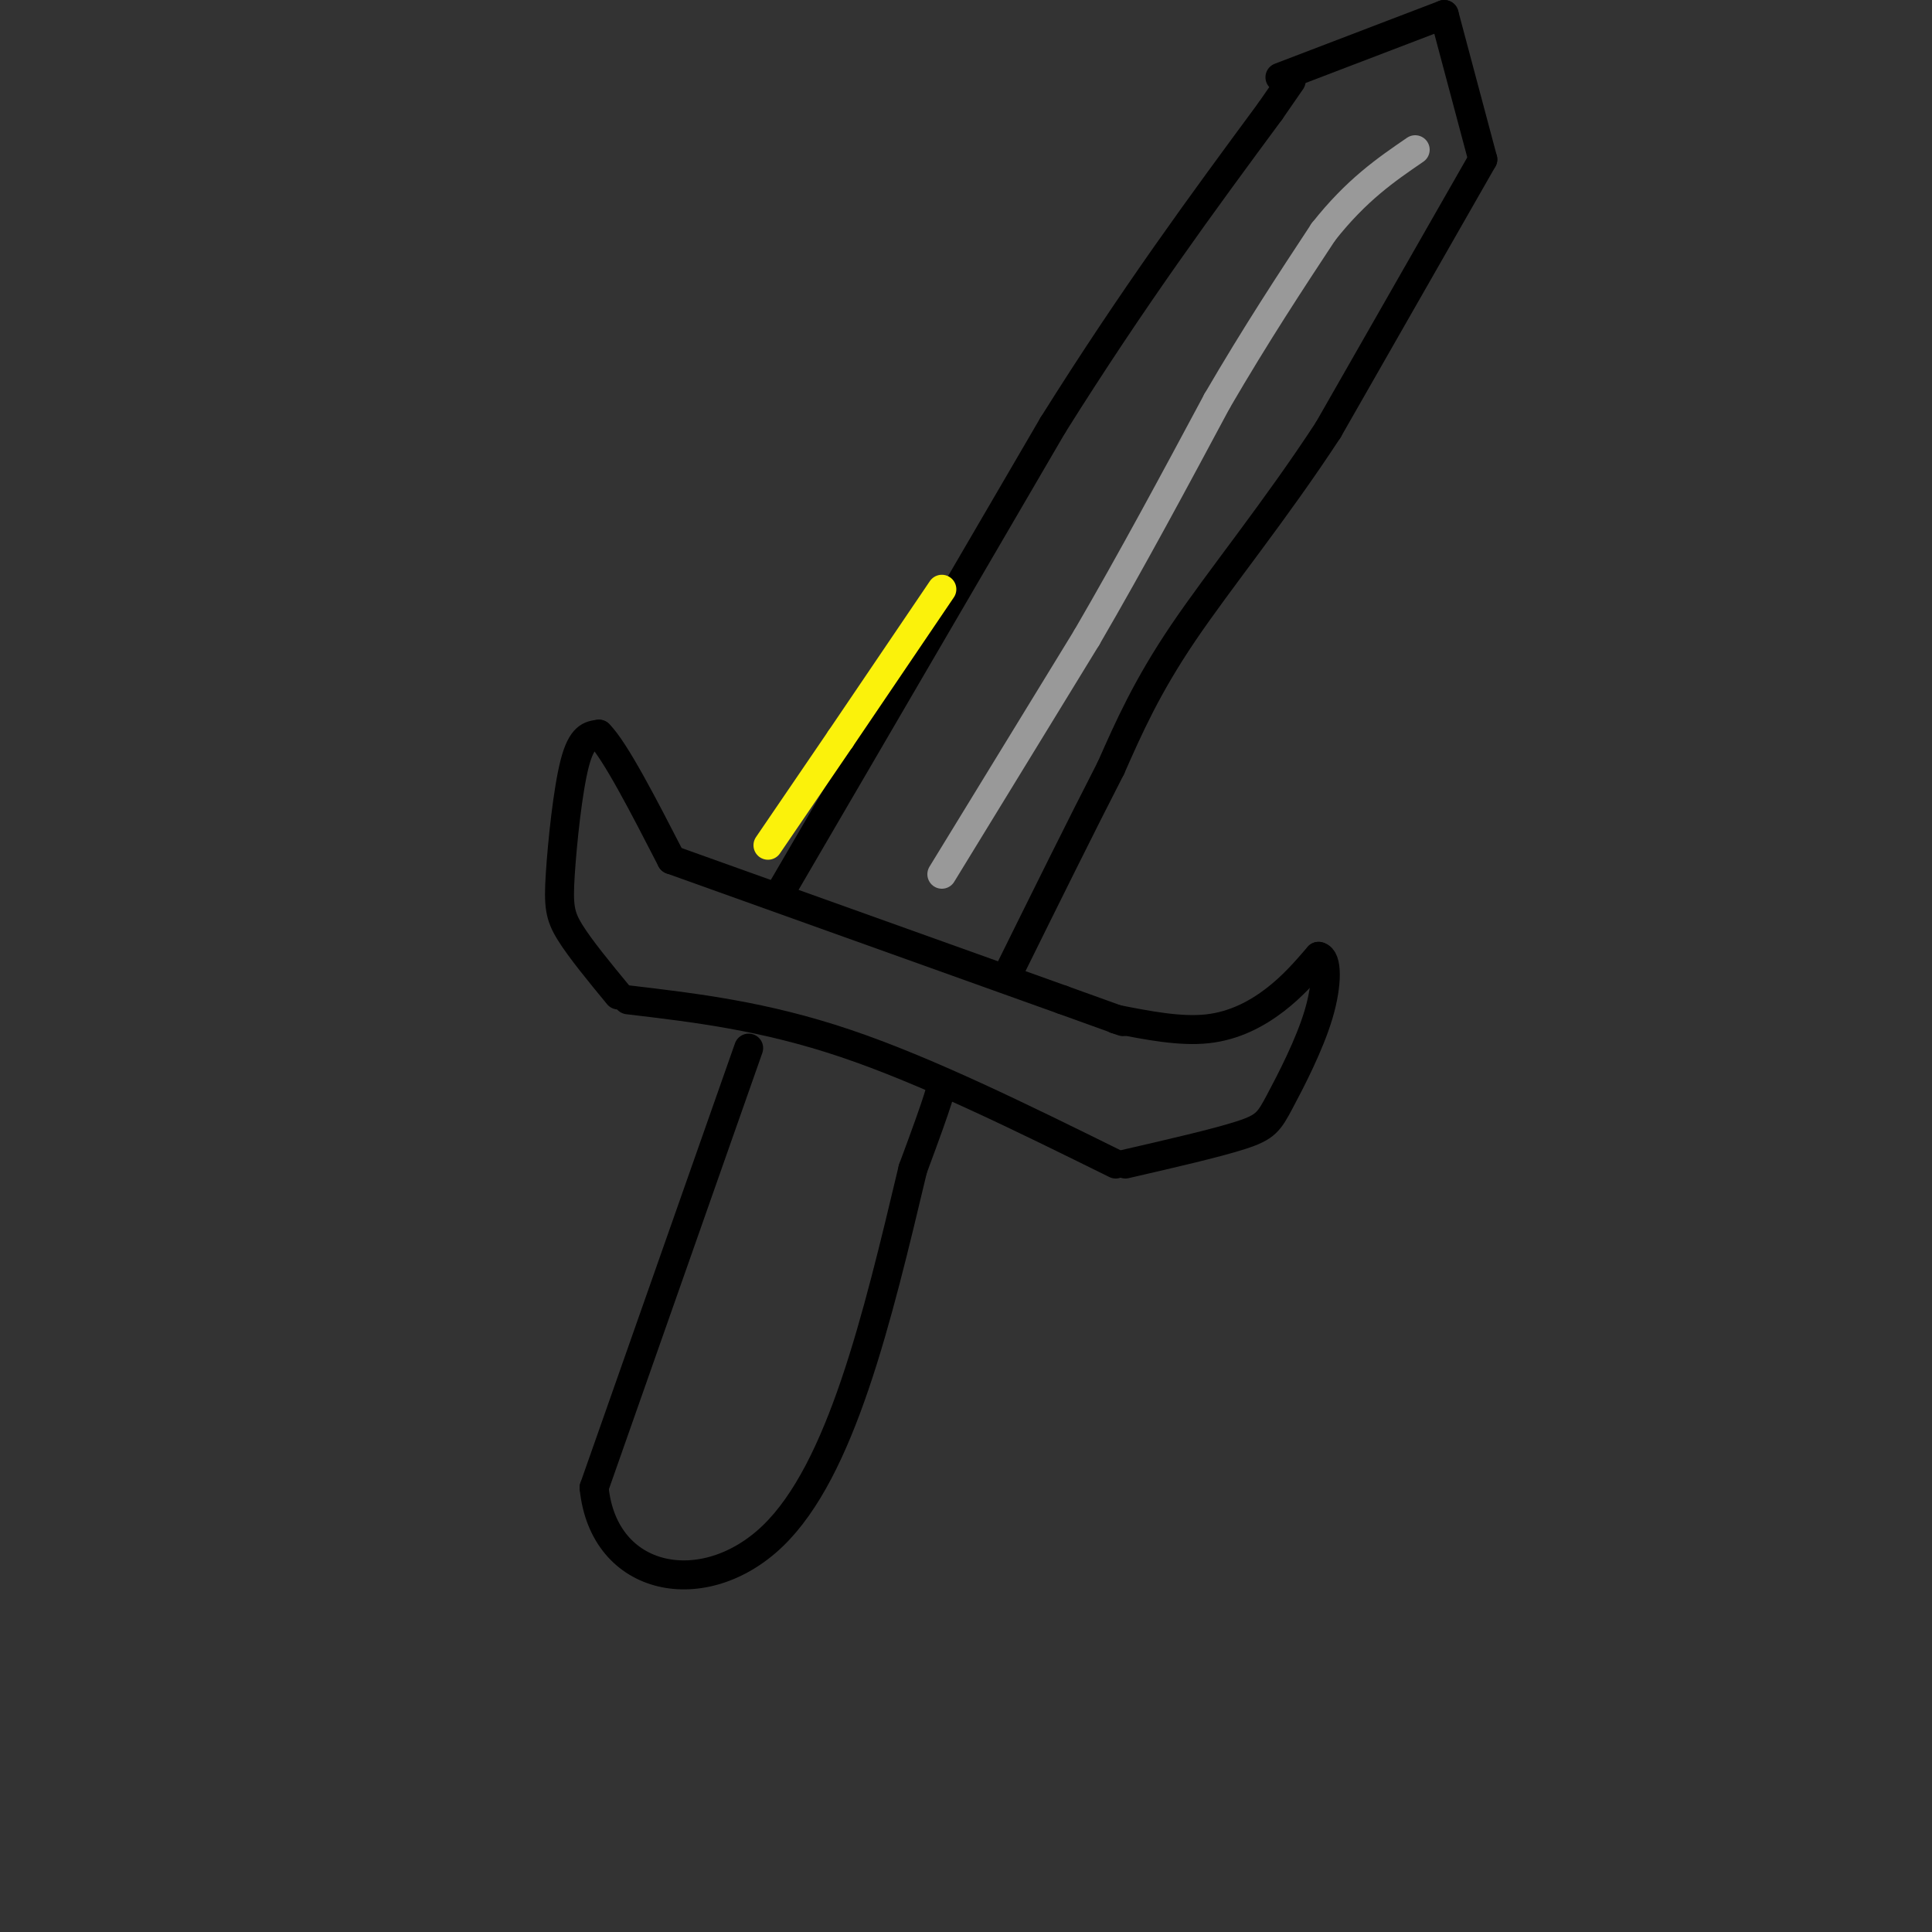 <svg viewBox='0 0 400 400' version='1.1' xmlns='http://www.w3.org/2000/svg' xmlns:xlink='http://www.w3.org/1999/xlink'><rect x="0" y="0" width="400" height="400" fill="#333333" stroke="none"/><g fill='none' stroke='rgb(0,0,0)' stroke-width='6' stroke-linecap='round' stroke-linejoin='round'><path d='M155,217c0.000,0.000 -32.000,91.000 -32,91'/><path d='M123,308c1.956,19.756 22.844,23.644 37,10c14.156,-13.644 21.578,-44.822 29,-76'/><path d='M189,242c5.833,-15.667 5.917,-16.833 6,-18'/><path d='M130,207c14.083,1.667 28.167,3.333 45,9c16.833,5.667 36.417,15.333 56,25'/><path d='M128,206c-3.940,-4.786 -7.881,-9.571 -10,-13c-2.119,-3.429 -2.417,-5.500 -2,-12c0.417,-6.500 1.548,-17.429 3,-23c1.452,-5.571 3.226,-5.786 5,-6'/><path d='M124,152c3.333,3.333 9.167,14.667 15,26'/><path d='M139,178c0.000,0.000 81.000,29.000 81,29'/><path d='M220,207c15.333,5.500 13.167,4.750 11,4'/><path d='M231,211c6.667,1.311 13.333,2.622 19,2c5.667,-0.622 10.333,-3.178 14,-6c3.667,-2.822 6.333,-5.911 9,-9'/><path d='M273,198c1.826,0.327 1.892,5.644 0,12c-1.892,6.356 -5.740,13.750 -8,18c-2.260,4.250 -2.931,5.357 -8,7c-5.069,1.643 -14.534,3.821 -24,6'/><path d='M162,184c0.000,0.000 56.000,-96.000 56,-96'/><path d='M218,88c16.833,-26.833 30.917,-45.917 45,-65'/><path d='M263,23c7.500,-10.833 3.750,-5.417 0,0'/><path d='M265,16c0.000,0.000 34.000,-13.000 34,-13'/><path d='M299,3c0.000,0.000 8.000,30.000 8,30'/><path d='M307,33c0.000,0.000 -32.000,56.000 -32,56'/><path d='M275,89c-10.978,16.800 -22.422,30.800 -30,42c-7.578,11.200 -11.289,19.600 -15,28'/><path d='M230,159c-6.000,11.667 -13.500,26.833 -21,42'/></g>
<g fill='none' stroke='rgb(153,153,153)' stroke-width='6' stroke-linecap='round' stroke-linejoin='round'><path d='M195,181c0.000,0.000 30.000,-49.000 30,-49'/><path d='M225,132c9.500,-16.333 18.250,-32.667 27,-49'/><path d='M252,83c8.167,-14.000 15.083,-24.500 22,-35'/><path d='M274,48c6.833,-8.667 12.917,-12.833 19,-17'/></g>
<g fill='none' stroke='rgb(251,242,11)' stroke-width='6' stroke-linecap='round' stroke-linejoin='round'><path d='M159,175c0.000,0.000 15.000,-22.000 15,-22'/><path d='M174,153c6.000,-8.833 13.500,-19.917 21,-31'/></g>
</svg>